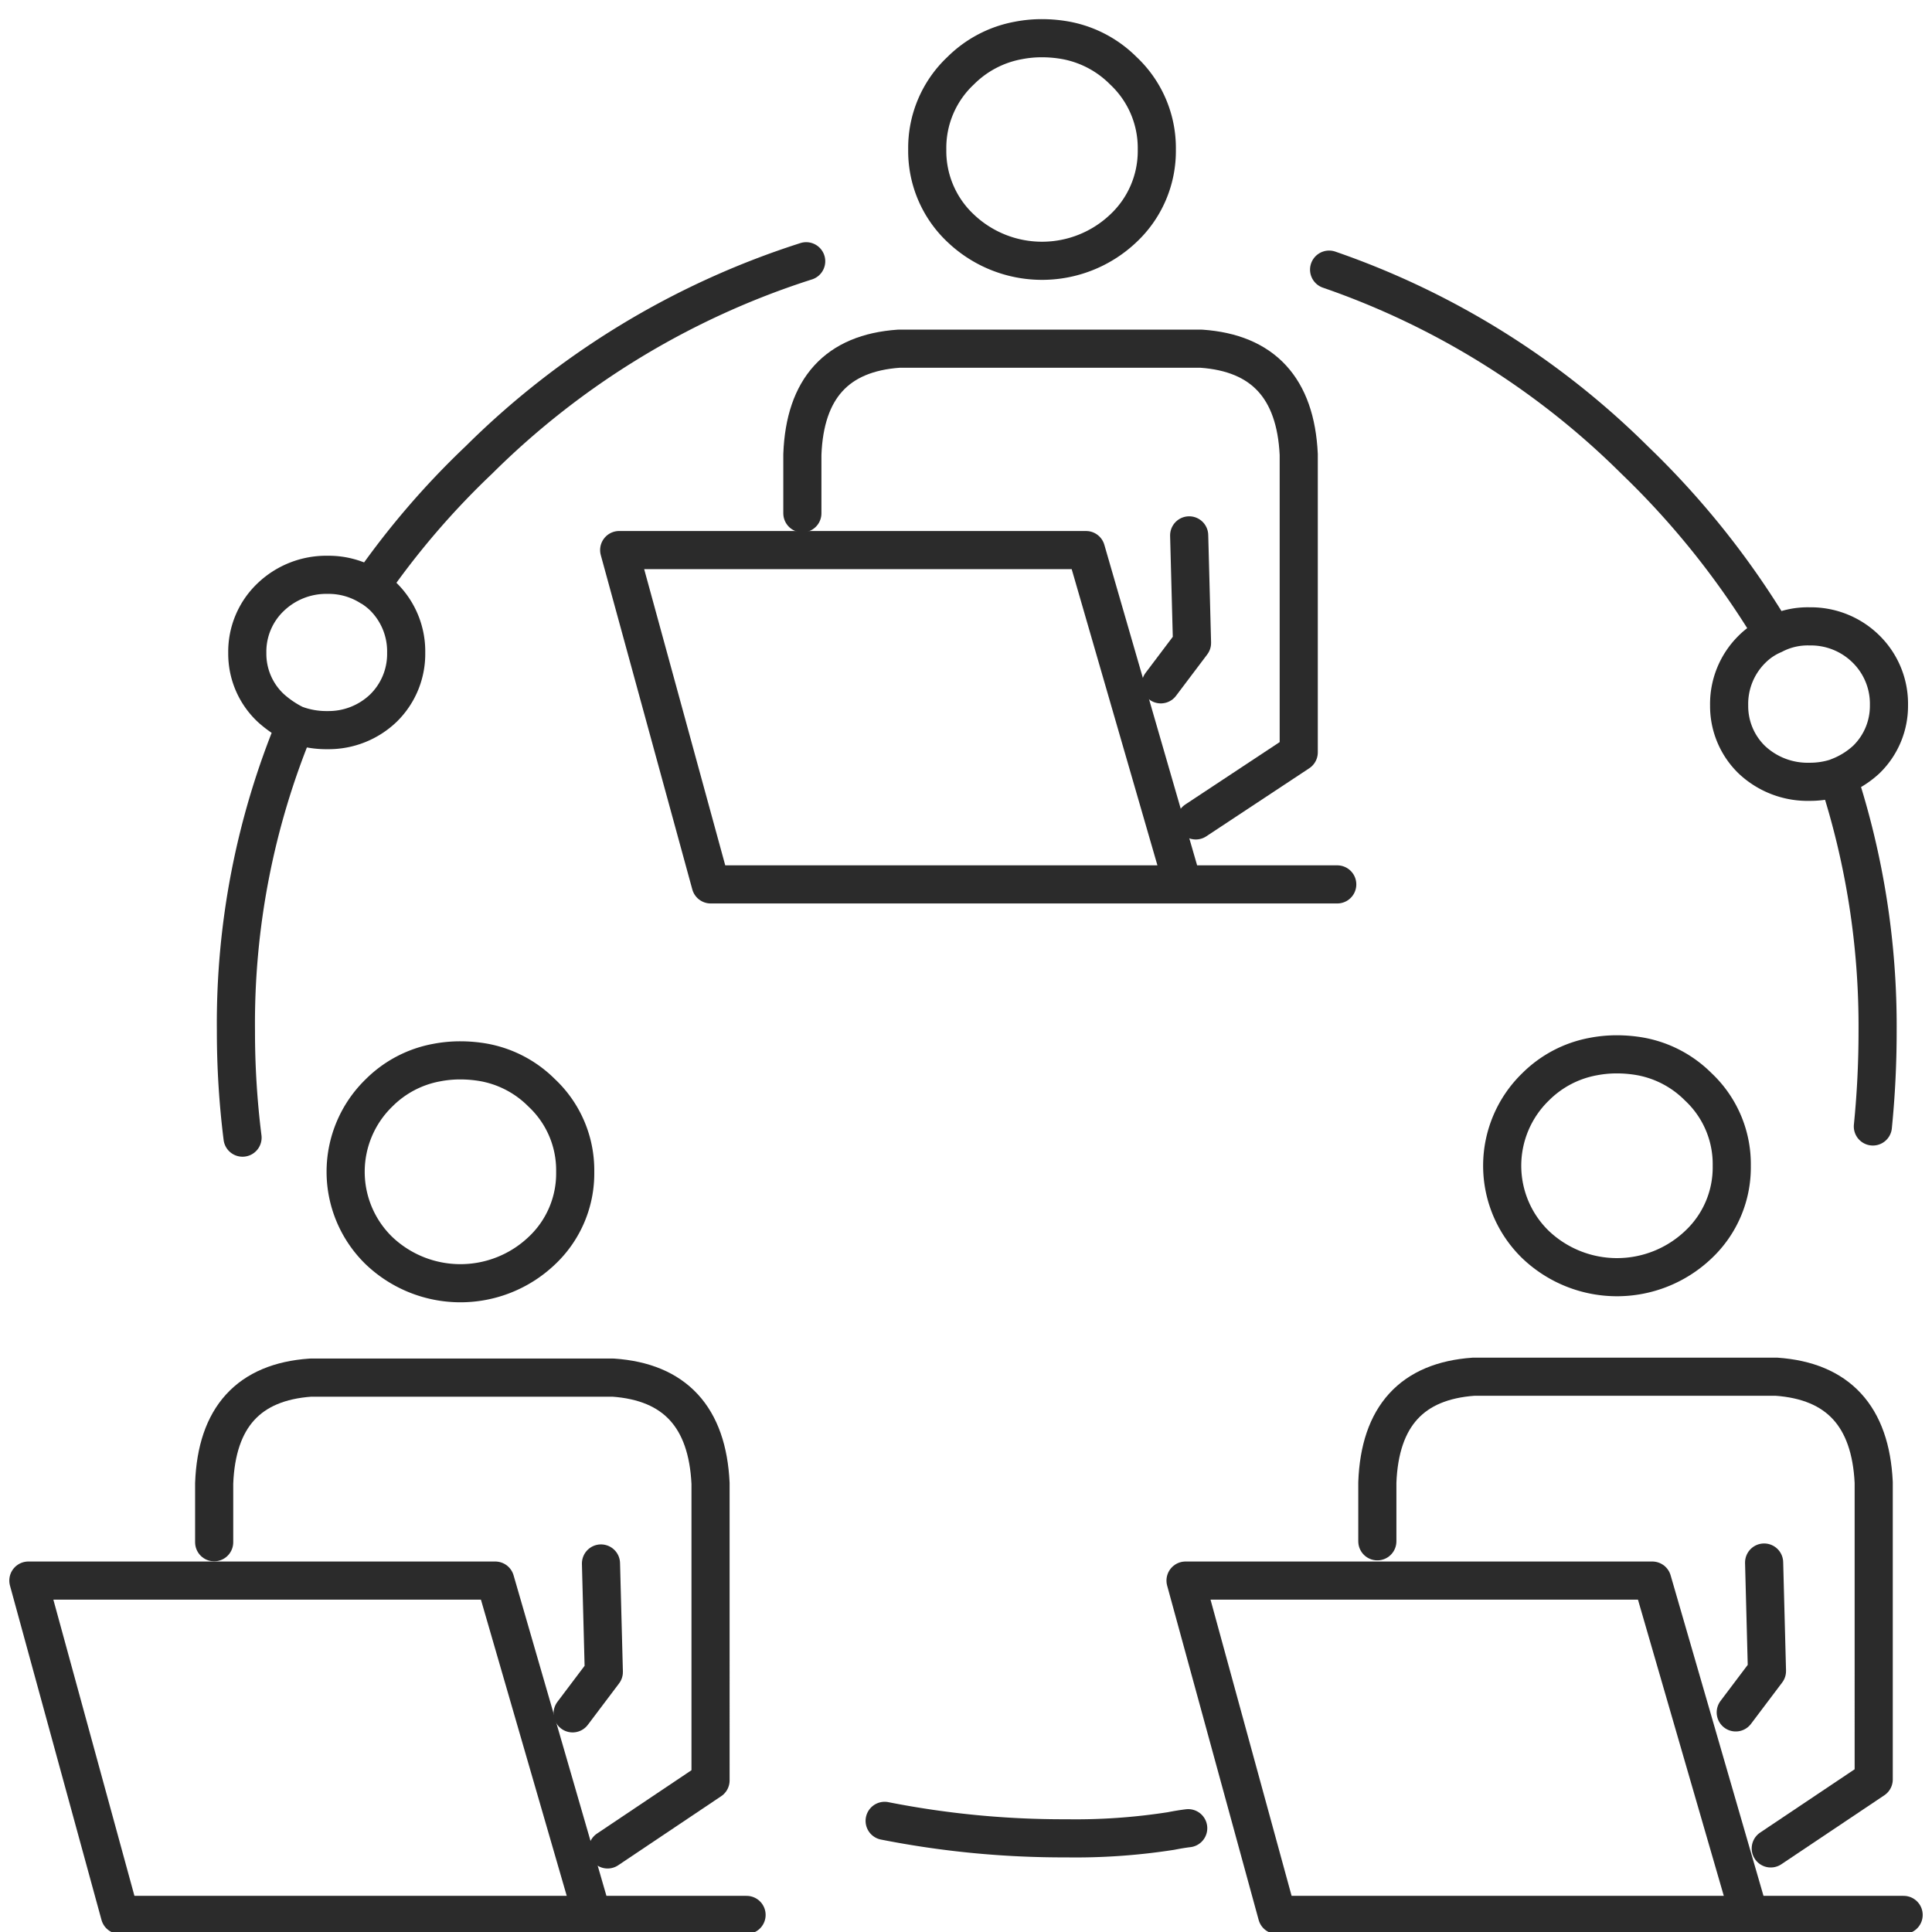 <?xml version="1.0" encoding="UTF-8"?> <svg xmlns="http://www.w3.org/2000/svg" xmlns:xlink="http://www.w3.org/1999/xlink" width="76" height="76" viewBox="0 0 76 76"><defs><clipPath id="clip-path"><rect id="Rectangle_12929" data-name="Rectangle 12929" width="76" height="76" transform="translate(0 -0.413)" fill="none" stroke="#707070" stroke-width="1.5"></rect></clipPath></defs><g id="Group_65759" data-name="Group 65759" transform="translate(0 0.413)"><g id="Group_65758" data-name="Group 65758" clip-path="url(#clip-path)"><path id="Path_99324" data-name="Path 99324" d="M55.477,13.967a31.739,31.739,0,0,1,12.016,7.487,33,33,0,0,1,5.468,6.873A2.9,2.9,0,0,1,74.375,28a3.088,3.088,0,0,1,2.232.9,3.021,3.021,0,0,1,.893,2.206,2.937,2.937,0,0,1-.893,2.134,3.412,3.412,0,0,1-1.116.687,31.455,31.455,0,0,1,1.562,9.983,37.407,37.407,0,0,1-.186,3.762M75.491,33.933a3.374,3.374,0,0,1-1.116.181,3.2,3.2,0,0,1-2.269-.868,2.937,2.937,0,0,1-.893-2.134,3.021,3.021,0,0,1,.893-2.206,2.682,2.682,0,0,1,.856-.579M12.734,48.112a33.5,33.5,0,0,1-.26-4.2,30.571,30.571,0,0,1,2.344-12.045,4.206,4.206,0,0,1-.967-.651,2.92,2.92,0,0,1-.93-2.17,2.961,2.961,0,0,1,.93-2.206,3.155,3.155,0,0,1,2.232-.868,3.071,3.071,0,0,1,1.674.47,31.958,31.958,0,0,1,4.278-4.992,32.121,32.121,0,0,1,12.871-7.813m-17.149,12.8a2.915,2.915,0,0,1,.521.4,3.021,3.021,0,0,1,.893,2.206,2.978,2.978,0,0,1-.893,2.17,3.11,3.11,0,0,1-2.195.868,3.469,3.469,0,0,1-1.265-.217M49.934,75.277q-.3.036-.67.109a24.358,24.358,0,0,1-4.129.289,36.227,36.227,0,0,1-7.142-.687" transform="translate(-3.193 -3.773)" fill="none" stroke="#2b2b2b" stroke-linecap="round" stroke-linejoin="round" stroke-width="1.5"></path><path id="Path_99325" data-name="Path 99325" d="M11.324,80.816V78.5q.148-3.906,3.794-4.16h11.9q3.646.253,3.832,4.16V90.184L26.8,92.9m-.26-11.249.112,4.268-1.228,1.628" transform="translate(-2.899 -20.561)" fill="none" stroke="#2b2b2b" stroke-linecap="round" stroke-linejoin="round" stroke-width="1.5"></path><path id="Path_99326" data-name="Path 99326" d="M27.306,61.47a4.165,4.165,0,0,1-1.315,3.106,4.643,4.643,0,0,1-6.4,0,4.324,4.324,0,0,1,0-6.211,4.3,4.3,0,0,1,2.271-1.19,4.866,4.866,0,0,1,.926-.087,5.343,5.343,0,0,1,.957.087,4.3,4.3,0,0,1,2.242,1.19A4.165,4.165,0,0,1,27.306,61.47Z" transform="translate(-4.679 -15.789)" fill="none" stroke="#2b2b2b" stroke-linecap="round" stroke-linejoin="round" stroke-width="1.5"></path><path id="Path_99327" data-name="Path 99327" d="M23.676,98.528h6.076m-6.076,0H5.1L1.5,85.376H19.866Z" transform="translate(-0.384 -23.613)" fill="none" stroke="#2b2b2b" stroke-linecap="round" stroke-linejoin="round" stroke-width="1.5"></path><path id="Path_99328" data-name="Path 99328" d="M72.824,80.765V78.45q.148-3.906,3.794-4.16h11.9q3.646.254,3.832,4.16V90.133L88.3,92.846M88.039,81.6l.112,4.268-1.228,1.628" transform="translate(-18.643 -20.547)" fill="none" stroke="#2b2b2b" stroke-linecap="round" stroke-linejoin="round" stroke-width="1.5"></path><path id="Path_99329" data-name="Path 99329" d="M88.457,61.149a4.164,4.164,0,0,1-1.315,3.1,4.643,4.643,0,0,1-6.4,0,4.322,4.322,0,0,1,0-6.21,4.307,4.307,0,0,1,2.271-1.19,4.865,4.865,0,0,1,.926-.087,5.342,5.342,0,0,1,.957.087,4.3,4.3,0,0,1,2.242,1.19A4.164,4.164,0,0,1,88.457,61.149Z" transform="translate(-20.334 -15.7)" fill="none" stroke="#2b2b2b" stroke-linecap="round" stroke-linejoin="round" stroke-width="1.5"></path><path id="Path_99330" data-name="Path 99330" d="M84.853,98.528H90.93m-6.076,0H66.282l-3.6-13.152H81.043Z" transform="translate(-16.046 -23.613)" fill="none" stroke="#2b2b2b" stroke-linecap="round" stroke-linejoin="round" stroke-width="1.5"></path><path id="Path_99331" data-name="Path 99331" d="M42.424,24.866V22.551q.148-3.906,3.794-4.16h11.9q3.646.253,3.832,4.16V34.27L57.9,36.947m-.26-11.213.112,4.232-1.228,1.628" transform="translate(-10.861 -5.087)" fill="none" stroke="#2b2b2b" stroke-linecap="round" stroke-linejoin="round" stroke-width="1.5"></path><path id="Path_99332" data-name="Path 99332" d="M58.058,5.882a4.164,4.164,0,0,1-1.315,3.1,4.643,4.643,0,0,1-6.4,0,4.164,4.164,0,0,1-1.315-3.1,4.164,4.164,0,0,1,1.315-3.1,4.306,4.306,0,0,1,2.271-1.189,4.809,4.809,0,0,1,.927-.088,5.276,5.276,0,0,1,.956.088,4.3,4.3,0,0,1,2.242,1.189A4.164,4.164,0,0,1,58.058,5.882Z" transform="translate(-12.552 -0.415)" fill="none" stroke="#2b2b2b" stroke-linecap="round" stroke-linejoin="round" stroke-width="1.5"></path><path id="Path_99333" data-name="Path 99333" d="M54.907,42.491h6.076m-6.076,0H36.336l-3.6-13.152H51.1Z" transform="translate(-8.379 -8.114)" fill="none" stroke="#2b2b2b" stroke-linecap="round" stroke-linejoin="round" stroke-width="1.5"></path></g></g></svg> 